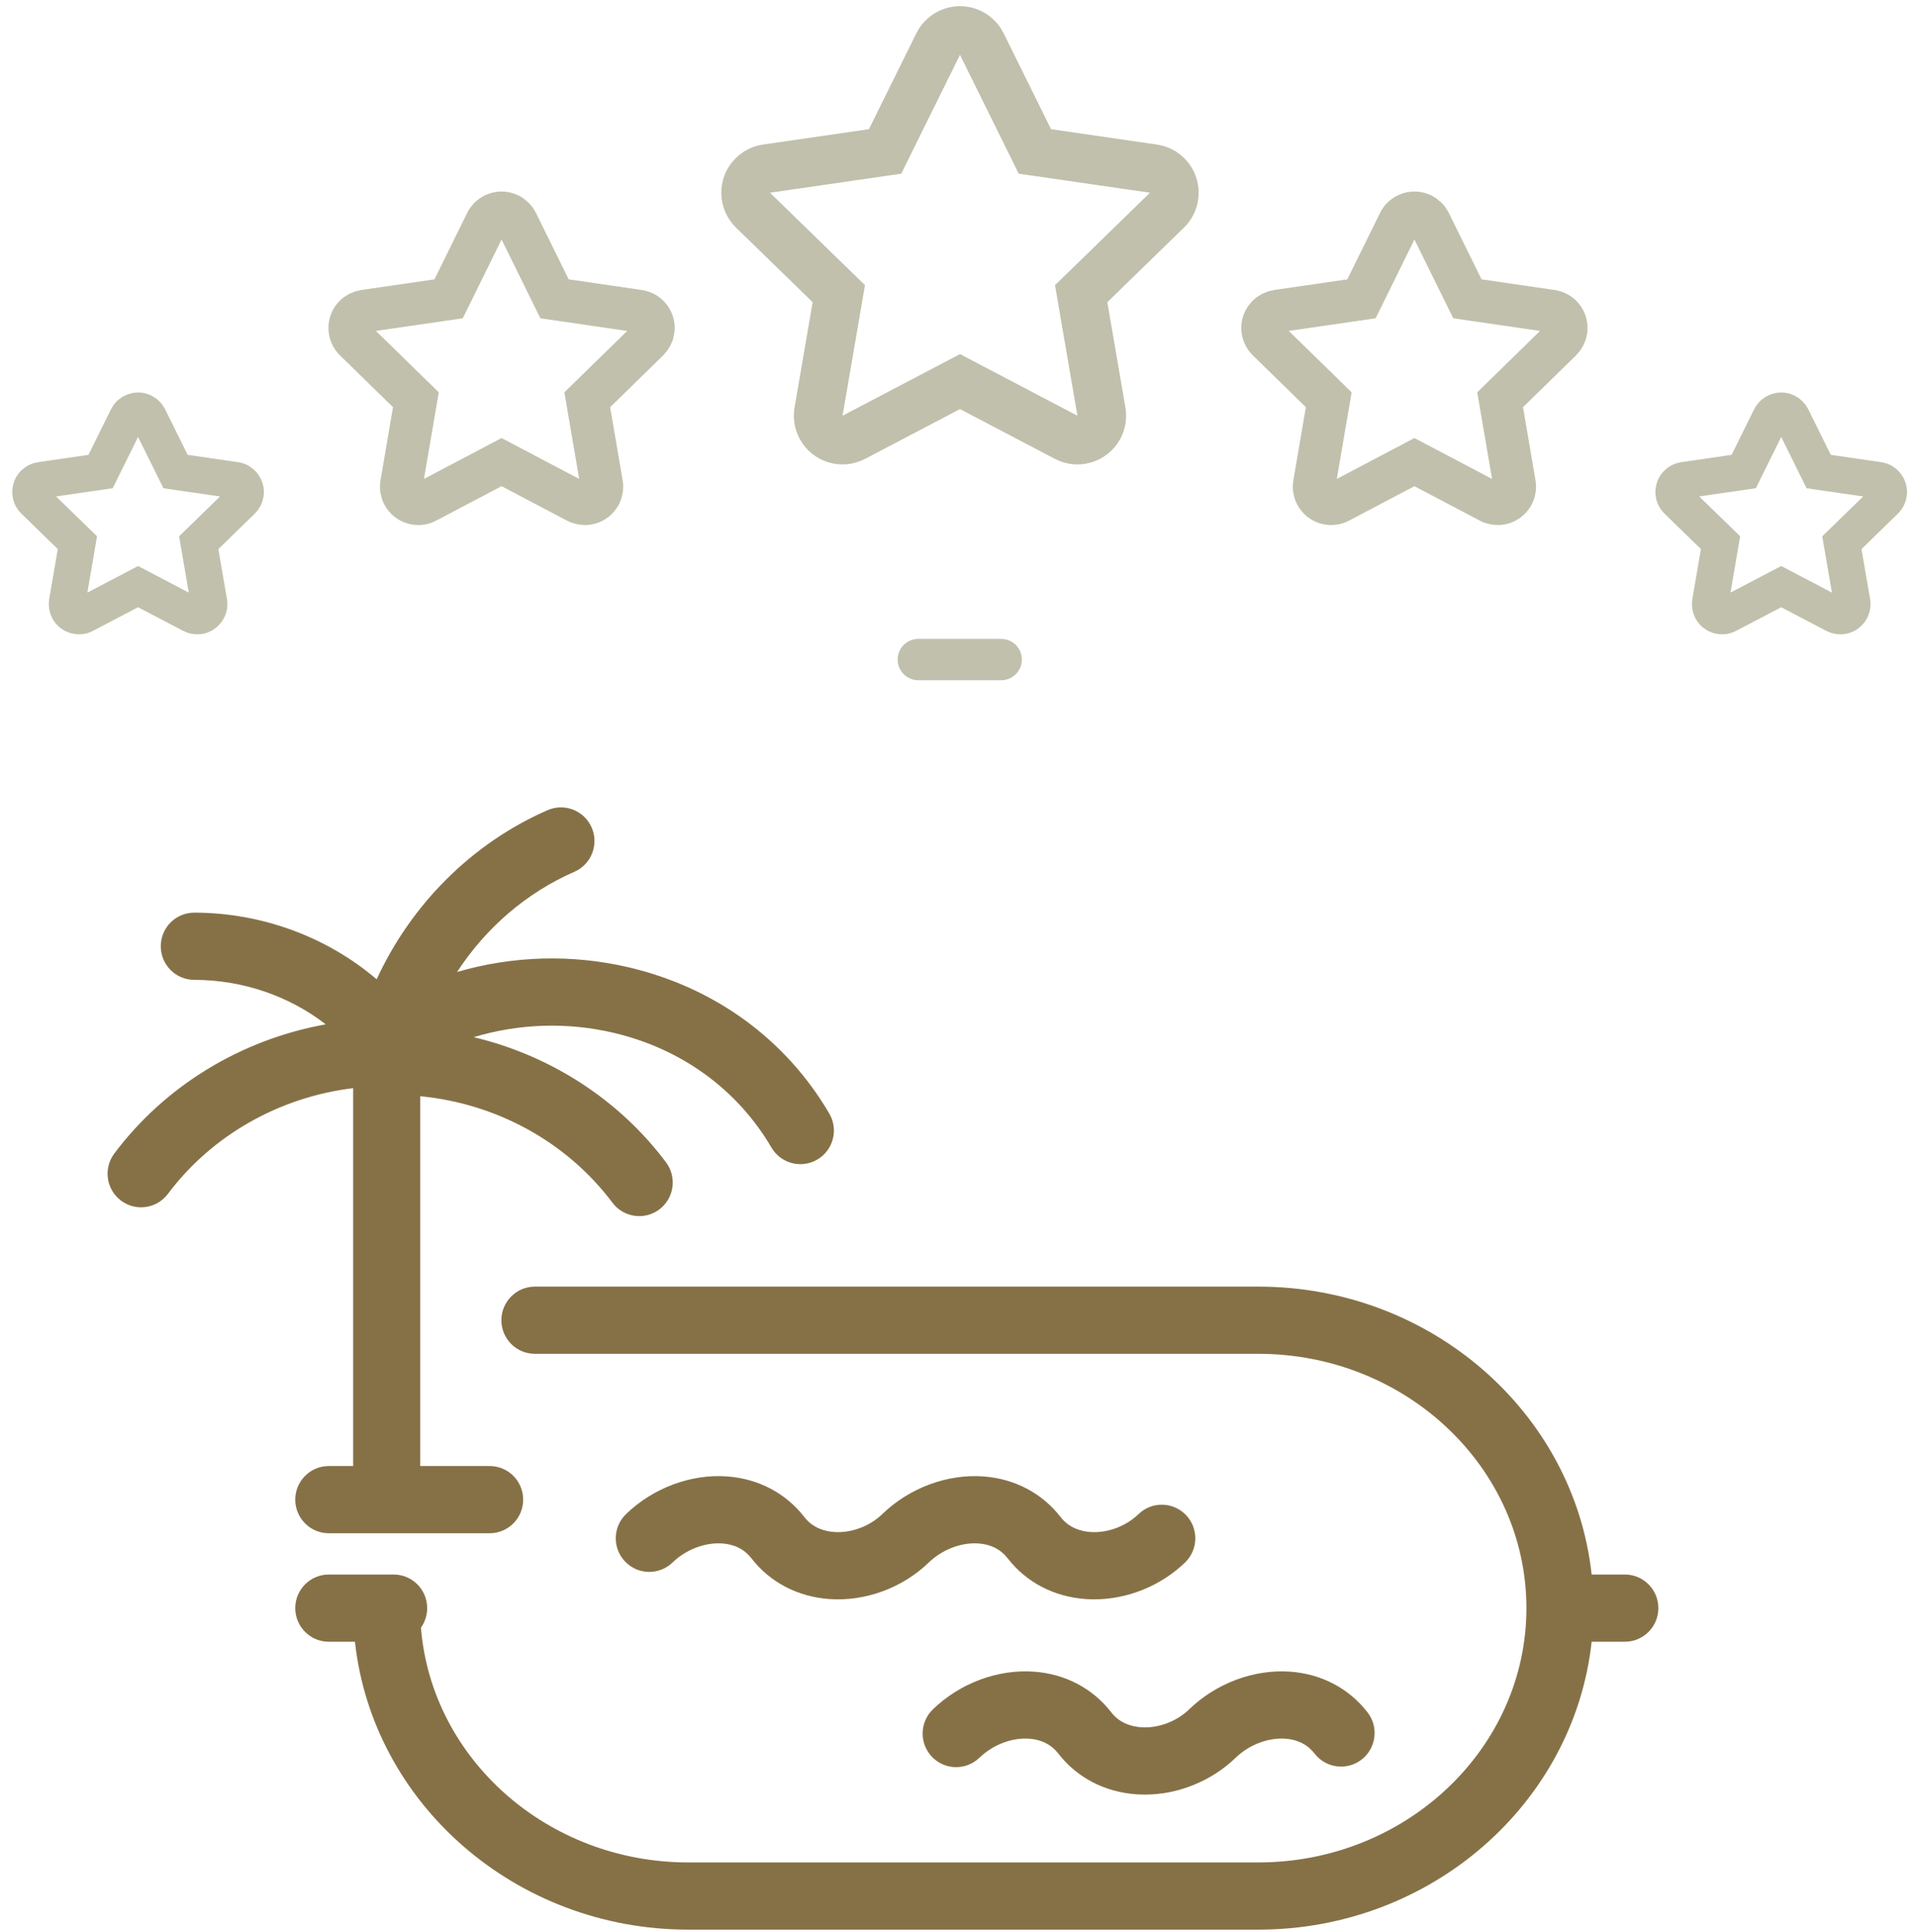 <?xml version="1.0" encoding="UTF-8"?>
<svg xmlns="http://www.w3.org/2000/svg" xmlns:xlink="http://www.w3.org/1999/xlink" width="126px" height="127px" viewBox="0 0 126 127">
  <!-- Generator: Sketch 50.2 (55047) - http://www.bohemiancoding.com/sketch -->
  <title>Tiện ích 5 sao </title>
  <desc>Created with Sketch.</desc>
  <defs></defs>
  <g id="Page-1" stroke="none" stroke-width="1" fill="none" fill-rule="evenodd">
    <g id="Apple-TV" transform="translate(-1419, -440)">
      <g id="Tiện-ích-5-sao-" transform="translate(1421, 442)">
        <path d="M63.804,40 L58.361,40 C57.61,40 57,40.609 57,41.359 C57,42.109 57.61,42.718 58.361,42.718 L63.804,42.718 C64.555,42.718 65.165,42.109 65.165,41.359 C65.165,40.609 64.556,40 63.804,40 Z" id="Shape-Copy-2" fill="#C0C0AC" fill-rule="nonzero"></path>
        <path d="M61.098,23.085 L54.122,26.747 C53.339,27.158 52.372,26.857 51.961,26.074 C51.798,25.763 51.741,25.406 51.801,25.06 L53.133,17.306 L47.493,11.816 C46.86,11.2 46.846,10.187 47.463,9.554 C47.709,9.301 48.031,9.137 48.38,9.086 L56.175,7.955 L59.663,0.897 C60.055,0.105 61.014,-0.22 61.807,0.171 C62.121,0.327 62.376,0.582 62.532,0.897 L66.02,7.955 L73.816,9.086 C74.69,9.213 75.296,10.025 75.169,10.9 C75.119,11.248 74.955,11.57 74.702,11.816 L69.063,17.306 L70.394,25.06 C70.544,25.931 69.959,26.758 69.088,26.908 C68.742,26.967 68.385,26.911 68.074,26.747 L61.098,23.085 Z" id="Star-Copy-5" stroke="#C0C0AC" stroke-width="3.2"></path>
        <path d="M90.967,28.379 L86.016,30.988 C85.468,31.276 84.791,31.066 84.503,30.519 C84.388,30.301 84.348,30.051 84.39,29.808 L85.336,24.279 L81.325,20.361 C80.883,19.928 80.874,19.219 81.306,18.777 C81.478,18.601 81.703,18.487 81.946,18.451 L87.487,17.644 L89.962,12.617 C90.236,12.062 90.907,11.834 91.462,12.107 C91.684,12.216 91.863,12.396 91.972,12.617 L94.448,17.644 L99.988,18.451 C100.6,18.54 101.024,19.109 100.935,19.721 C100.9,19.964 100.785,20.189 100.609,20.361 L96.599,24.279 L97.545,29.808 C97.649,30.418 97.24,30.997 96.63,31.101 C96.387,31.143 96.137,31.103 95.919,30.988 L90.967,28.379 Z" id="Star-Copy-6" stroke="#C0C0AC" stroke-width="2.8"></path>
        <path d="M115.075,36.564 L111.552,38.411 C111.169,38.612 110.695,38.465 110.494,38.081 C110.414,37.928 110.386,37.754 110.416,37.584 L111.088,33.675 L108.242,30.907 C107.932,30.606 107.925,30.109 108.226,29.799 C108.347,29.675 108.505,29.594 108.676,29.57 L112.611,28.999 L114.372,25.439 C114.564,25.051 115.034,24.892 115.422,25.084 C115.576,25.16 115.701,25.285 115.777,25.439 L117.539,28.999 L121.473,29.57 C121.902,29.632 122.199,30.029 122.137,30.458 C122.112,30.629 122.031,30.787 121.907,30.907 L119.062,33.675 L119.734,37.584 C119.807,38.011 119.521,38.416 119.094,38.49 C118.924,38.519 118.75,38.491 118.597,38.411 L115.075,36.564 Z" id="Star-Copy-7" stroke="#C0C0AC" stroke-width="2.4"></path>
        <path d="M7.075,36.564 L3.552,38.411 C3.169,38.612 2.695,38.465 2.494,38.081 C2.414,37.928 2.386,37.754 2.416,37.584 L3.088,33.675 L0.242,30.907 C-0.068,30.606 -0.075,30.109 0.226,29.799 C0.347,29.675 0.505,29.594 0.676,29.57 L4.611,28.999 L6.372,25.439 C6.564,25.051 7.034,24.892 7.422,25.084 C7.576,25.16 7.701,25.285 7.777,25.439 L9.539,28.999 L13.473,29.57 C13.902,29.632 14.199,30.029 14.137,30.458 C14.112,30.629 14.031,30.787 13.907,30.907 L11.062,33.675 L11.734,37.584 C11.807,38.011 11.521,38.416 11.094,38.49 C10.924,38.519 10.75,38.491 10.597,38.411 L7.075,36.564 Z" id="Star-Copy-8" stroke="#C0C0AC" stroke-width="2.4"></path>
        <path d="M30.967,28.379 L26.016,30.988 C25.468,31.276 24.791,31.066 24.503,30.519 C24.388,30.301 24.348,30.051 24.39,29.808 L25.336,24.279 L21.325,20.361 C20.883,19.928 20.874,19.219 21.306,18.777 C21.478,18.601 21.703,18.487 21.946,18.451 L27.487,17.644 L29.962,12.617 C30.236,12.062 30.907,11.834 31.462,12.107 C31.684,12.216 31.863,12.396 31.972,12.617 L34.448,17.644 L39.988,18.451 C40.6,18.54 41.024,19.109 40.935,19.721 C40.9,19.964 40.785,20.189 40.609,20.361 L36.599,24.279 L37.545,29.808 C37.649,30.418 37.24,30.997 36.63,31.101 C36.387,31.143 36.137,31.103 35.919,30.988 L30.967,28.379 Z" id="Star-Copy-9" stroke="#C0C0AC" stroke-width="2.8"></path>
        <g id="outdoors-pool" transform="translate(56, 88) scale(-1, 1) translate(-56, -88) translate(5, 51)" fill="#867147" fill-rule="nonzero">
          <path d="M63.759,73.853 L26.296,73.853 C14.926,73.853 5.54,65.546 4.385,54.926 L2.203,54.926 C0.986,54.926 0,53.937 0,52.717 C0,51.497 0.986,50.508 2.203,50.508 L4.385,50.508 C5.54,39.888 14.926,31.581 26.296,31.581 L73.842,31.581 C75.058,31.581 76.045,32.57 76.045,33.79 C76.045,35.01 75.058,35.999 73.842,35.999 L26.296,35.999 C16.578,35.999 8.672,43.499 8.672,52.717 C8.672,61.935 16.578,69.435 26.296,69.435 L63.759,69.435 C73.022,69.435 80.639,62.621 81.332,54 C81.074,53.639 80.922,53.195 80.922,52.717 C80.922,51.497 81.909,50.508 83.125,50.508 L87.39,50.508 C88.607,50.508 89.593,51.497 89.593,52.717 C89.593,53.937 88.607,54.926 87.39,54.926 L85.67,54.926 C84.514,65.546 75.128,73.853 63.759,73.853 Z M33.749,64.975 C31.57,64.975 29.376,64.092 27.782,62.552 C26.899,61.698 25.647,61.219 24.513,61.3 C23.697,61.359 23.051,61.689 22.594,62.28 C21.848,63.244 20.465,63.419 19.503,62.671 C18.542,61.924 18.367,60.536 19.113,59.572 C20.334,57.994 22.139,57.043 24.196,56.894 C26.573,56.724 29.057,57.648 30.84,59.371 C31.675,60.178 32.889,60.63 34.006,60.548 C34.583,60.506 35.39,60.303 35.955,59.572 C35.956,59.571 35.957,59.57 35.958,59.568 C37.179,57.992 38.983,57.042 41.039,56.894 C43.417,56.722 45.901,57.648 47.683,59.371 C48.559,60.218 48.585,61.616 47.741,62.495 C46.896,63.373 45.501,63.399 44.625,62.552 C43.742,61.698 42.49,61.219 41.356,61.3 C40.541,61.359 39.896,61.688 39.438,62.278 C39.438,62.279 39.437,62.28 39.437,62.28 C38.219,63.854 36.403,64.804 34.323,64.955 C34.132,64.968 33.941,64.975 33.749,64.975 Z M37.076,52.14 C34.897,52.14 32.703,51.257 31.109,49.717 C30.233,48.871 30.207,47.472 31.051,46.594 C31.896,45.715 33.291,45.69 34.166,46.536 C35.002,47.343 36.214,47.793 37.333,47.713 C37.91,47.671 38.717,47.468 39.283,46.737 C39.285,46.735 39.286,46.733 39.287,46.732 C40.508,45.157 42.311,44.208 44.366,44.059 C46.743,43.889 49.227,44.813 51.01,46.536 C51.845,47.343 53.061,47.793 54.176,47.713 C54.752,47.671 55.558,47.469 56.123,46.74 C56.124,46.739 56.125,46.738 56.125,46.737 C57.346,45.159 59.152,44.208 61.209,44.059 C63.585,43.887 66.07,44.813 67.853,46.536 C68.729,47.383 68.755,48.781 67.91,49.66 C67.066,50.538 65.671,50.564 64.795,49.717 C63.912,48.863 62.661,48.386 61.526,48.466 C60.71,48.525 60.064,48.854 59.607,49.445 C59.605,49.447 59.603,49.449 59.602,49.451 C58.384,51.022 56.57,51.969 54.493,52.12 C52.132,52.291 49.686,51.393 47.953,49.717 C47.069,48.863 45.817,48.384 44.683,48.466 C43.868,48.525 43.224,48.853 42.767,49.442 C42.766,49.443 42.765,49.444 42.764,49.446 C41.546,51.02 39.729,51.969 37.649,52.12 C37.459,52.134 37.267,52.14 37.076,52.14 Z M87.39,47.794 L76.816,47.794 C75.599,47.794 74.613,46.805 74.613,45.585 C74.613,44.365 75.599,43.376 76.816,43.376 L81.383,43.376 L81.383,19.064 C76.359,19.544 71.726,22.085 68.747,26.064 C68.016,27.04 66.636,27.237 65.662,26.505 C64.69,25.772 64.493,24.388 65.223,23.412 C68.321,19.274 72.837,16.382 77.866,15.182 C74.881,14.287 71.723,14.178 68.665,14.897 C64.209,15.945 60.526,18.623 58.294,22.44 C57.678,23.492 56.328,23.845 55.278,23.227 C54.229,22.61 53.877,21.257 54.493,20.204 C57.341,15.335 62.017,11.922 67.659,10.596 C71.417,9.712 75.292,9.829 78.957,10.897 C77.076,8.007 74.407,5.69 71.249,4.311 C70.134,3.823 69.624,2.521 70.11,1.403 C70.596,0.285 71.894,-0.227 73.01,0.261 C77.971,2.428 81.963,6.434 84.244,11.378 C87.501,8.598 91.78,7.001 96.228,6.997 C96.229,6.997 96.229,6.997 96.23,6.997 C97.446,6.997 98.432,7.984 98.433,9.204 C98.434,10.424 97.449,11.414 96.232,11.415 C93.05,11.418 89.991,12.478 87.59,14.34 C93.119,15.333 98.134,18.354 101.488,22.833 C102.218,23.808 102.022,25.193 101.049,25.925 C100.076,26.658 98.695,26.461 97.964,25.485 C95.076,21.628 90.635,19.122 85.789,18.534 L85.789,43.376 L87.39,43.376 C88.607,43.376 89.593,44.365 89.593,45.585 C89.593,46.804 88.607,47.794 87.39,47.794 Z" id="Shape"></path>
        </g>
      </g>
    </g>
  </g>
</svg>
